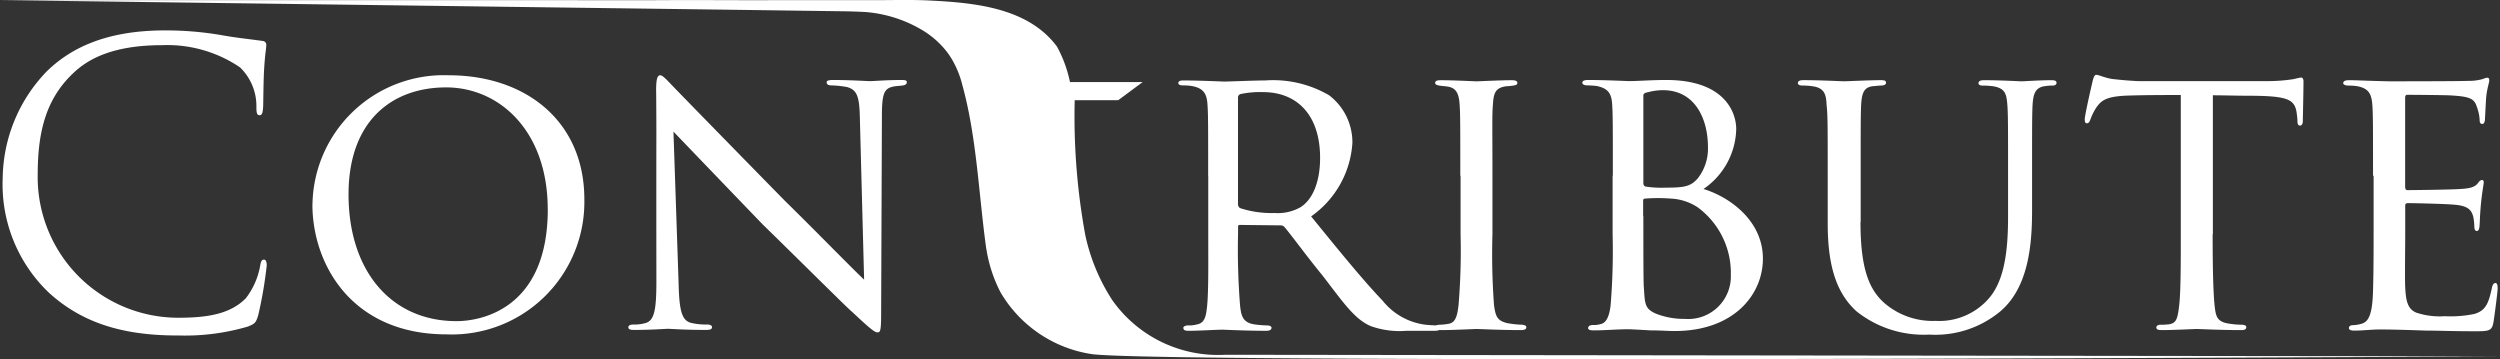 <svg xmlns="http://www.w3.org/2000/svg" width="176" height="25.284" viewBox="0 0 176 25.284"><rect x="0" y="0" width="176" height="25.284" fill="#333333" stroke="none"/><g transform="translate(-115 -6510)"><g transform="translate(115 6510)"><path d="M4.516,32.024A10.525,10.525,0,0,1,1.2,23.907a10.994,10.994,0,0,1,3.064-7.485C5.906,14.795,8.4,13.5,12.617,13.5a23.137,23.137,0,0,1,3.98.332c1.042.19,1.9.268,2.906.411a.269.269,0,0,1,.253.3c0,.221-.079.553-.142,1.532-.063.9-.063,2.416-.079,2.827-.032.411-.079.569-.253.569-.19,0-.221-.189-.221-.569a3.789,3.789,0,0,0-1.153-2.8,9.126,9.126,0,0,0-5.48-1.563c-3.648,0-5.338,1.074-6.3,2.006C4.121,18.459,3.664,20.906,3.664,23.7a9.9,9.9,0,0,0,9.886,10.028c2.053,0,3.664-.253,4.769-1.374a5.265,5.265,0,0,0,1.011-2.306c.047-.3.111-.411.268-.411.142,0,.19.19.19.411a29.469,29.469,0,0,1-.6,3.506c-.158.521-.221.584-.711.79a15.7,15.7,0,0,1-4.927.632c-4.106.016-6.869-1.011-9.033-2.953" transform="translate(-1.01 -11.359)" fill="#fff"/><path d="M139.3,42.6a9.24,9.24,0,0,1,9.586-9.1c5.432,0,9.554,3.237,9.554,8.733a9.329,9.329,0,0,1-9.7,9.507c-6.712,0-9.444-4.974-9.444-9.143m16.566.332c0-5.511-3.4-8.575-7.154-8.575-3.806,0-6.869,2.353-6.869,7.533,0,5.369,2.985,8.922,7.6,8.922,1.832,0,6.427-.932,6.427-7.88" transform="translate(-117.302 -28.201)" fill="#fff"/><path d="M282.058,34.621c0-.853.079-1.121.3-1.121.19,0,.663.553.853.742.253.268,4.059,4.169,7.9,8.085,2.132,2.085,4.88,4.911,5.59,5.559l-.3-11.4c-.032-1.484-.19-1.974-.932-2.163a7.341,7.341,0,0,0-1.074-.111c-.268,0-.332-.111-.332-.221,0-.142.221-.158.49-.158,1.184,0,2.321.079,2.574.079.268,0,1.121-.079,2.2-.079.3,0,.379.032.379.158,0,.111-.079.189-.253.221-.158.032-.379.032-.679.079-.632.142-.821.411-.821,2.053L297.9,50.1c0,1.374-.047,1.5-.253,1.5-.19,0-.458-.19-1.8-1.453-.111-.047-3.916-3.837-6.3-6.159-2.843-2.953-5.59-5.811-6.269-6.522l.363,10.707c.047,1.9.221,2.606.9,2.764a4.7,4.7,0,0,0,1.121.111c.221,0,.332.079.332.19,0,.142-.142.19-.442.19-1.484,0-2.464-.079-2.653-.079s-1.2.079-2.385.079c-.253,0-.411-.032-.411-.19,0-.111.111-.19.379-.19a2.766,2.766,0,0,0,.853-.111c.6-.189.742-.932.742-2.937-.016-13.044.016-8.828-.016-13.376" transform="translate(-235.867 -28.201)" fill="#fff"/><path d="M527.4,42.512c0-3.616,0-4.28-.047-5.006-.047-.742-.253-1.153-1.09-1.311a4.081,4.081,0,0,0-.663-.047c-.19,0-.3-.063-.3-.158,0-.111.079-.189.332-.189,1.184,0,2.843.079,2.906.079.253,0,2.116-.079,2.874-.079a7.821,7.821,0,0,1,4.5,1.042,4.16,4.16,0,0,1,1.642,3.348,6.842,6.842,0,0,1-2.906,5.18c2.006,2.464,3.648,4.485,5.038,5.938a4.584,4.584,0,0,0,2.906,1.674c.19.032.758.063.853.063.221,0,.3.079.3.19,0,.142-.111.19-.49.19h-1.911a6.008,6.008,0,0,1-2.5-.332c-1.153-.49-1.974-1.721-3.4-3.569-1.074-1.311-2.163-2.8-2.637-3.364a.378.378,0,0,0-.332-.158l-2.827-.032c-.111,0-.142.032-.142.142v.379a49.66,49.66,0,0,0,.142,5.18c.079.663.158,1.2,1.074,1.311a7.537,7.537,0,0,0,.79.063c.253,0,.347.079.347.158,0,.142-.111.221-.379.221-1.421,0-2.953-.079-3.064-.079-.442,0-1.642.079-2.385.079-.268,0-.379-.047-.379-.221,0-.079.158-.158.332-.158a2.046,2.046,0,0,0,.6-.063c.458-.079.632-.379.711-1.042.142-.979.111-3.237.111-5.29V42.512Zm2.1,1.942a.351.351,0,0,0,.142.332,7.077,7.077,0,0,0,2.432.347,3.242,3.242,0,0,0,1.832-.411c.821-.521,1.374-1.721,1.374-3.474,0-2.985-1.595-4.627-4.027-4.627a6.68,6.68,0,0,0-1.595.142.256.256,0,0,0-.158.253Z" transform="translate(-442.345 -30.137)" fill="#fff"/><path d="M641.569,42.427c0-3.616,0-4.28-.047-5.006-.047-.742-.221-1.153-.79-1.263-.268-.047-.458-.047-.632-.079-.19-.032-.3-.079-.3-.189,0-.142.111-.19.411-.19.853,0,2.416.079,2.5.079.111,0,1.706-.079,2.464-.079.268,0,.411.047.411.19,0,.111-.079.158-.3.189a4.292,4.292,0,0,1-.49.047c-.79.111-.884.521-.932,1.311-.063.742-.032,1.374-.032,4.99v4.106a48.568,48.568,0,0,0,.111,5.006c.111.79.221,1.09.932,1.263a6.826,6.826,0,0,0,1.042.111c.237.032.3.079.3.19s-.111.189-.379.189c-1.39,0-2.985-.079-3.127-.079-.079,0-1.706.079-2.464.079-.253,0-.442-.047-.442-.189,0-.111.111-.19.347-.19a3.915,3.915,0,0,0,.663-.079c.458-.111.553-.663.632-1.311a46.9,46.9,0,0,0,.142-4.99V42.427Z" transform="translate(-538.764 -30.053)" fill="#fff"/><path d="M707.548,42.343c0-3.585,0-4.28-.047-5.022s-.253-1.121-1.074-1.295c-.221-.032-.6-.047-.663-.047-.253,0-.363-.079-.363-.19,0-.142.174-.189.411-.189,1.153,0,2.8.079,2.858.079.663,0,1.563-.079,2.637-.079,4.106,0,4.927,2.274,4.927,3.458a5.239,5.239,0,0,1-2.306,4.216c1.832.553,4.185,2.227,4.185,4.9,0,2.542-2.053,5.1-6.222,5.1-.442,0-.979-.047-1.706-.047-.774-.047-1.421-.079-1.532-.079-.853,0-1.563.079-2.464.079-.253,0-.379-.047-.379-.158,0-.079.032-.221.379-.221a1.392,1.392,0,0,0,.49-.063c.458-.079.632-.663.711-1.311a46.759,46.759,0,0,0,.142-5.006V42.343Zm2.148.49c0,.189.063.221.142.268a7.155,7.155,0,0,0,1.374.079c1.39,0,1.816-.079,2.321-.663a3.386,3.386,0,0,0,.711-2.2c0-1.9-.853-4-3.174-4a4.129,4.129,0,0,0-1.042.142c-.253.047-.332.111-.332.253v6.111Zm0,2.353c0,1.721,0,4.738.032,4.959.079,1.2.047,1.563.869,1.911a5.384,5.384,0,0,0,2.021.363,3,3,0,0,0,3.237-3.1,5.734,5.734,0,0,0-2.353-4.769,3.755,3.755,0,0,0-1.863-.6,11.609,11.609,0,0,0-1.816,0c-.079,0-.142.032-.142.158v1.074Z" transform="translate(-594.004 -29.969)" fill="#fff"/><path d="M805.906,45.68c0,3.348.632,4.769,1.674,5.7a5.206,5.206,0,0,0,3.616,1.263,4.62,4.62,0,0,0,3.758-1.595c1.09-1.263,1.342-3.348,1.342-5.732v-2.89c0-3.585,0-4.216-.047-4.959-.063-.79-.142-1.2-1.011-1.342a5.571,5.571,0,0,0-.758-.047c-.174,0-.268-.079-.268-.158,0-.158.142-.221.379-.221,1.184,0,2.542.079,2.653.079.142,0,1.311-.079,2.085-.079.268,0,.379.047.379.19,0,.111-.111.189-.268.189a3.2,3.2,0,0,0-.49.032c-.758.079-.884.569-.932,1.374-.032.742-.032,1.374-.032,4.959v2.432c0,2.464-.268,5.417-2.227,7.091a7.158,7.158,0,0,1-5.022,1.642,7.584,7.584,0,0,1-5.117-1.642c-1.184-1.09-2.021-2.748-2.021-6.143v-3.4c0-3.616,0-4.248-.079-4.99-.032-.742-.158-1.2-1.011-1.311a4.72,4.72,0,0,0-.711-.047c-.19,0-.3-.079-.3-.158,0-.158.111-.221.411-.221,1.169,0,2.653.079,2.843.079.221,0,1.832-.079,2.574-.079.3,0,.379.047.379.19s-.189.189-.332.189c-.158,0-.379.032-.6.047-.663.079-.774.553-.821,1.311-.032.742-.032,1.374-.032,4.99V45.68Z" transform="translate(-674.928 -30.053)" fill="#fff"/><path d="M938.392,44.512c0,2.116.032,4.058.142,5.069.079.663.142,1.042.821,1.2a5.752,5.752,0,0,0,1.074.111c.221,0,.332.079.332.158,0,.142-.079.221-.363.221-1.39,0-3.016-.079-3.127-.079s-1.721.079-2.432.079c-.3,0-.411-.047-.411-.19,0-.079.079-.189.3-.189a3.823,3.823,0,0,0,.6-.032c.521-.079.6-.411.711-1.342.111-.995.111-2.953.111-5.006V34.721c-.9,0-2.353,0-3.443.032-1.753.032-2.132.3-2.527.884a4.168,4.168,0,0,0-.411.853c-.079.189-.142.221-.237.221-.111,0-.142-.111-.142-.253-.032-.158.379-1.974.553-2.716.079-.332.158-.442.253-.442.19,0,.711.253,1.2.3.963.111,1.721.142,1.753.142h8.986a11.947,11.947,0,0,0,1.974-.142,4.3,4.3,0,0,1,.521-.111c.111,0,.158.142.158.253,0,.774-.047,2.574-.047,2.8,0,.253-.111.332-.19.332-.142,0-.189-.111-.189-.332a2.628,2.628,0,0,0-.032-.379c-.111-1.09-.458-1.374-3.237-1.39-1.042,0-1.9-.032-2.685-.032v9.775Z" transform="translate(-782.622 -28.032)" fill="#fff"/><path d="M1046.7,41.5c0-3.585,0-4.248-.047-4.99-.063-.774-.253-1.153-1.042-1.311a4.223,4.223,0,0,0-.663-.047c-.189,0-.347-.079-.347-.158,0-.158.142-.221.411-.221.553,0,1.295.047,2.827.079.142,0,5.006,0,5.559-.032a3.525,3.525,0,0,0,1.074-.142.649.649,0,0,1,.3-.079c.047,0,.111.047.111.19,0,.158-.158.553-.221,1.232-.031.474-.047.9-.079,1.421,0,.253-.063.411-.189.411-.142,0-.189-.111-.189-.3a3,3,0,0,0-.19-.884c-.174-.553-.411-.742-1.785-.821-.347-.032-3.064-.047-3.127-.047-.079,0-.142.047-.142.221v6.222c0,.158.032.268.158.268.332,0,3.127-.032,3.7-.079.632-.032,1.042-.111,1.263-.411.111-.158.189-.221.3-.221.047,0,.111.032.111.158,0,.142-.111.663-.189,1.453-.079.774-.079,1.311-.111,1.674-.032.221-.079.3-.189.3-.142,0-.174-.158-.174-.363a3.743,3.743,0,0,0-.079-.663c-.111-.363-.269-.742-1.311-.821-.632-.063-2.843-.111-3.285-.111-.158,0-.189.079-.189.19v2.006c0,.853-.032,3.253,0,3.727.047,1.011.189,1.532.774,1.784a5.251,5.251,0,0,0,2.006.253,8.28,8.28,0,0,0,2.084-.158c.821-.237,1.011-.79,1.232-1.8.047-.268.142-.379.253-.379.158,0,.158.253.158.411,0,.189-.221,1.927-.3,2.385-.11.553-.3.6-1.2.6-1.816,0-2.574-.047-3.537-.047-.963-.032-2.227-.079-3.237-.079-.632,0-1.153.079-1.816.079-.253,0-.379-.047-.379-.19,0-.111.111-.189.253-.189a2.45,2.45,0,0,0,.553-.079c.49-.111.821-.458.884-2.163.031-.932.047-2.053.047-4.137V41.5Z" transform="translate(-879.639 -29.127)" fill="#fff"/><path d="M0-.049H38.074c2.921,0,5.859.016,8.78,0,2.621-.016,5.227.016,7.849,0h6.285C62.5-.033,64.02-.1,65.536-.017,68.663.141,72.39.5,74.411,3.22a9.014,9.014,0,0,1,.916,2.5h5.117L78.722,6.995H75.659A46.327,46.327,0,0,0,76.4,16.47a13.6,13.6,0,0,0,1.911,4.611,9.113,9.113,0,0,0,7.943,3.837L176,25.029s-94.151.537-99.141-.158a9,9,0,0,1-6.427-4.359,9.96,9.96,0,0,1-.995-3.064v.032c-.537-3.822-.663-7.833-1.69-11.56a6.811,6.811,0,0,0-.632-1.627,5.584,5.584,0,0,0-.411-.647A6.27,6.27,0,0,0,64.857,2.02,9.212,9.212,0,0,0,60.925.788c-.616-.032-.79-.032-1.2-.047-.095,0-9.175-.126-9.27-.126L0-.049" transform="translate(0 0.058)" fill="#fff"/></g></g></svg>